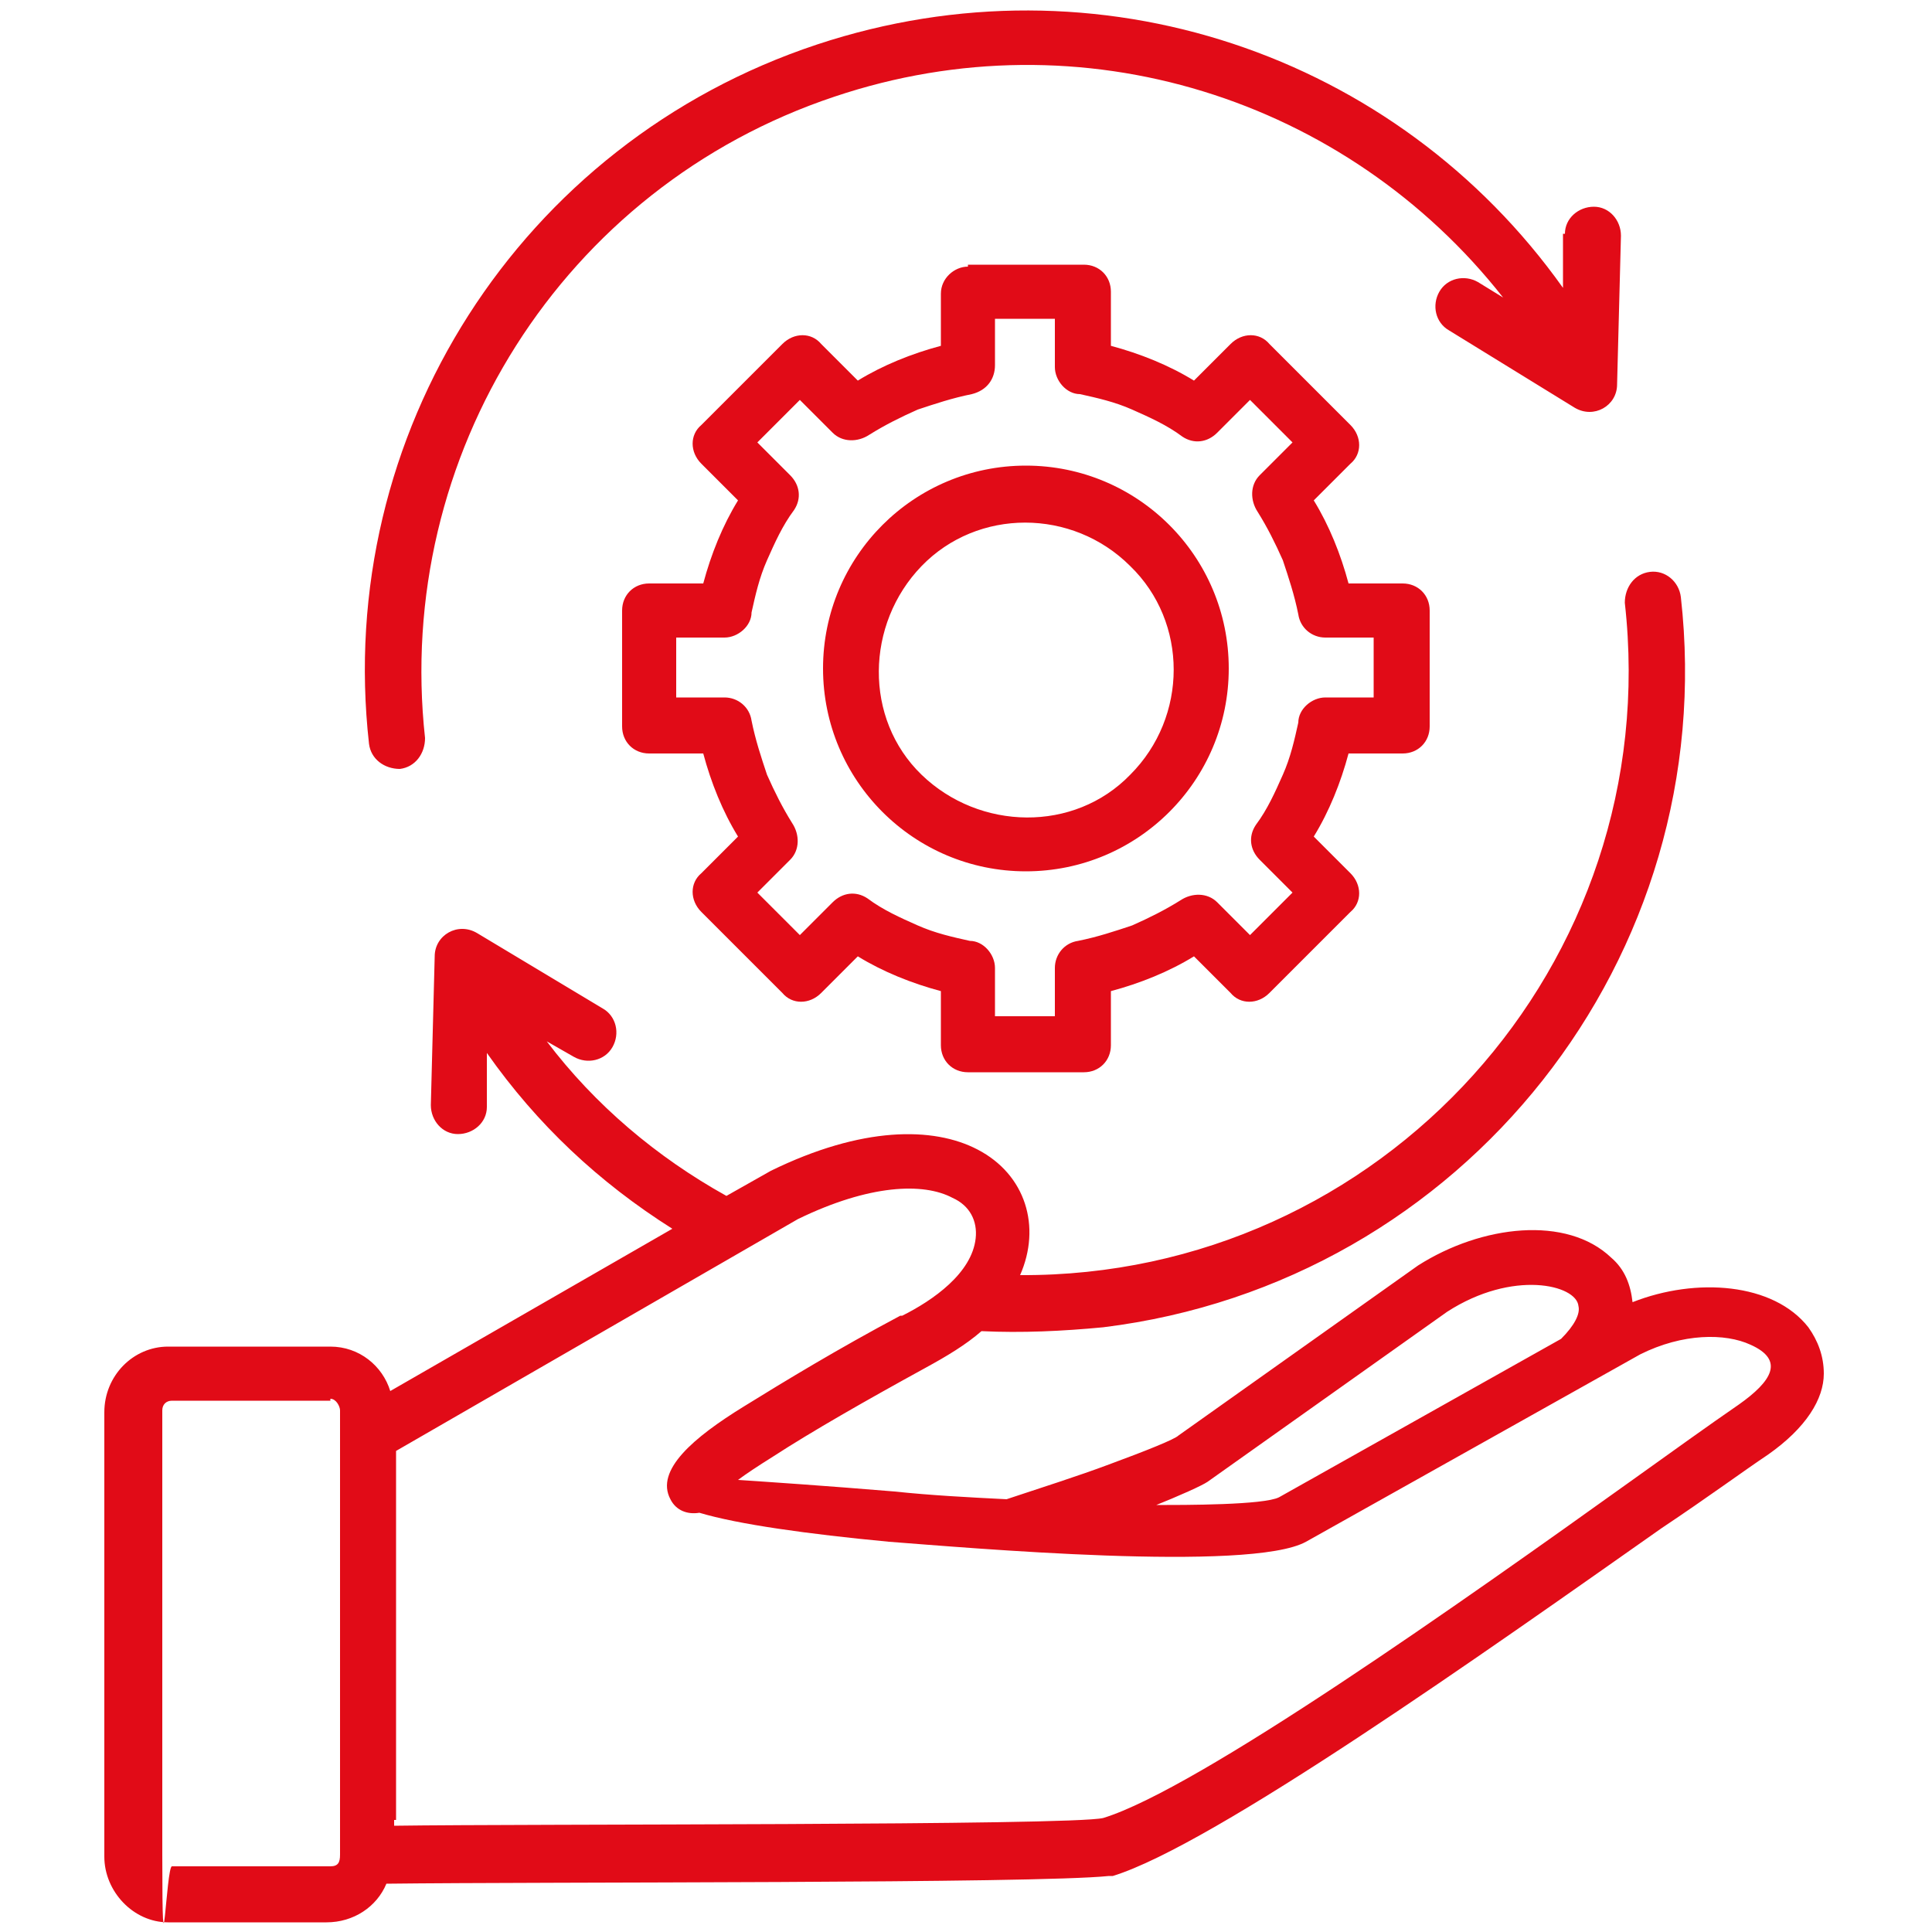 <?xml version="1.0" encoding="UTF-8"?> <svg xmlns="http://www.w3.org/2000/svg" width="100" height="100" viewBox="0 0 100 100" fill="none"><path d="M8.9 69.7C11.6 69.7 14.4 69.7 17.1 69.7C18.6 69.7 19.8 70.7 20.2 72L34.8 63.6C31 61.2 27.8 58.2 25.2 54.5V57.3C25.2 58.1 24.5 58.7 23.7 58.7C22.9 58.7 22.3 58 22.3 57.2L22.5 49.5C22.5 48.4 23.7 47.7 24.7 48.3L31.2 52.2C31.9 52.6 32.1 53.5 31.7 54.2C31.3 54.9 30.4 55.1 29.7 54.7L28.3 53.9C30.8 57.2 34 59.9 37.6 61.9L39.9 60.6C44.6 58.3 48.3 58.3 50.6 59.5C53.1 60.8 53.9 63.5 52.8 66C71.5 66.1 86.2 49.9 84.1 31.2C84.1 30.4 84.6 29.7 85.4 29.6C86.2 29.5 86.9 30.1 87 30.9C89.1 49.5 75.8 66.4 57.1 68.7C55 68.9 52.9 69 50.8 68.9C50 69.6 49 70.2 47.9 70.8C44.8 72.5 42 74.1 40 75.4C39.2 75.9 38.6 76.3 38.2 76.6C39.7 76.7 42.7 76.9 46.3 77.2C48.2 77.4 50.1 77.5 52.1 77.6C53.9 77 55.8 76.4 57.4 75.8C59.3 75.1 60.8 74.5 61 74.3L73.4 65.5C76.7 63.4 81.1 62.9 83.4 65.1C84.1 65.7 84.4 66.5 84.5 67.4C87.8 66.1 91.8 66.4 93.6 68.7C94.1 69.4 94.4 70.2 94.4 71.1C94.4 72.4 93.5 73.9 91.5 75.3C90.3 76.1 88.4 77.5 86 79.1C76.9 85.5 62.8 95.5 57.6 97.1H57.4C53.6 97.5 28.2 97.4 20 97.5C19.5 98.7 18.3 99.5 16.9 99.5C14.2 99.5 11.4 99.5 8.7 99.5C6.9 99.5 5.4 97.9 5.4 96.1C5.4 88.4 5.4 80.7 5.4 73.1C5.4 71.2 6.9 69.7 8.7 69.7H8.9ZM20.4 94.2V94.5C27.3 94.4 55.4 94.5 57.1 94.1C62 92.6 75.7 82.9 84.5 76.6C86.6 75.1 88.4 73.8 90 72.7C91.7 71.5 92.4 70.4 90.6 69.6C89.3 69 87.1 69 84.9 70.1L67.6 79.8C64.7 81.4 50 80.1 46 79.8C41.8 79.4 38.2 78.9 36.2 78.3C35.6 78.4 35 78.2 34.7 77.6C33.9 76.1 35.9 74.4 38.5 72.8C40.6 71.5 43.4 69.8 46.6 68.1H46.7C48.3 67.3 50.3 65.9 50.5 64.1C50.6 63.2 50.2 62.4 49.3 62C47.8 61.2 45 61.3 41.3 63.1L20.5 75.1V94.2H20.4ZM17.1 72.5H8.9C8.6 72.5 8.4 72.7 8.4 73C8.4 80.7 8.4 88.4 8.4 96C8.4 103.6 8.6 96.6 8.9 96.6C11.6 96.6 14.4 96.6 17.1 96.6C17.5 96.6 17.6 96.4 17.6 96V74.3V73C17.6 72.8 17.4 72.4 17.1 72.4V72.5ZM59.7 77.9C61.4 77.9 65.4 77.9 66.2 77.5L80.8 69.3C81.5 68.6 81.8 68 81.7 67.6C81.6 66.5 78.3 65.7 74.9 67.9L62.5 76.7C62.2 76.9 61.1 77.4 59.6 78L59.7 77.9ZM81 12.1C81 11.3 81.7 10.7 82.5 10.7C83.3 10.7 83.9 11.4 83.9 12.2L83.7 19.9C83.7 21 82.5 21.7 81.5 21.1L75 17.1C74.3 16.7 74.1 15.8 74.5 15.1C74.9 14.4 75.8 14.2 76.5 14.6L77.8 15.4C69.7 5.1 56 0.7 43.2 5C29.1 9.7 20.4 23.6 22 38.2C22 39 21.5 39.7 20.7 39.8C19.9 39.8 19.2 39.3 19.1 38.5C17.3 22.5 26.9 7.4 42.3 2.3C56.8 -2.5 72.3 2.8 80.9 14.9V12.1H81ZM53.1 24.1C58.9 24.1 63.6 28.8 63.6 34.6C63.6 40.4 58.9 45.1 53.1 45.1C47.3 45.1 42.6 40.4 42.6 34.6C42.6 28.8 47.3 24.1 53.1 24.1ZM58.5 29.3C55.5 26.3 50.6 26.3 47.7 29.3C44.8 32.3 44.7 37.2 47.7 40.1C50.7 43 55.6 43.1 58.5 40.1C61.5 37.1 61.5 32.2 58.5 29.3ZM50.1 13.7H56.1C56.9 13.7 57.5 14.3 57.5 15.1V17.9C59 18.3 60.5 18.9 61.8 19.7L63.7 17.8C64.3 17.2 65.2 17.2 65.7 17.8L69.9 22C70.5 22.6 70.5 23.5 69.9 24L68 25.9C68.8 27.2 69.4 28.7 69.8 30.2H72.6C73.4 30.2 74 30.8 74 31.6V37.6C74 38.4 73.4 39 72.6 39H69.8C69.4 40.5 68.8 42 68 43.3L69.9 45.2C70.5 45.8 70.5 46.7 69.9 47.2L65.7 51.4C65.1 52 64.2 52 63.7 51.4L61.8 49.5C60.5 50.3 59 50.9 57.5 51.3V54.1C57.5 54.9 56.9 55.5 56.1 55.5H50.1C49.3 55.5 48.7 54.9 48.7 54.1V51.3C47.2 50.9 45.7 50.3 44.4 49.5L42.5 51.4C41.9 52 41 52 40.5 51.4L36.3 47.2C35.7 46.6 35.7 45.7 36.3 45.2L38.2 43.3C37.4 42 36.8 40.5 36.4 39H33.6C32.8 39 32.2 38.4 32.2 37.6V31.6C32.2 30.8 32.8 30.2 33.6 30.2H36.4C36.8 28.7 37.4 27.2 38.2 25.9L36.3 24C35.7 23.4 35.7 22.5 36.3 22L40.5 17.8C41.1 17.2 42 17.2 42.5 17.8L44.4 19.7C45.7 18.9 47.2 18.3 48.7 17.9V15.2C48.7 14.4 49.4 13.8 50.1 13.8V13.7ZM54.6 16.5H51.5V18.9C51.5 19.6 51.1 20.2 50.3 20.4C49.3 20.6 48.4 20.9 47.5 21.2C46.6 21.6 45.8 22 45 22.5C44.4 22.9 43.6 22.9 43.1 22.4L41.4 20.7L39.2 22.9L40.9 24.6C41.4 25.1 41.5 25.8 41.1 26.4C40.5 27.2 40.1 28.1 39.7 29C39.3 29.9 39.1 30.8 38.9 31.7C38.9 32.4 38.2 33 37.5 33H35V36.1H37.5C38.2 36.1 38.8 36.6 38.9 37.3C39.1 38.3 39.4 39.2 39.7 40.1C40.1 41 40.5 41.8 41 42.6C41.4 43.2 41.4 44 40.9 44.5L39.2 46.2L41.4 48.4L43.1 46.7C43.6 46.2 44.3 46.1 44.9 46.5C45.7 47.1 46.6 47.5 47.5 47.9C48.4 48.3 49.3 48.5 50.2 48.7C50.9 48.7 51.5 49.4 51.5 50.1V52.6H54.6V50.1C54.6 49.4 55.1 48.8 55.8 48.7C56.8 48.5 57.7 48.2 58.6 47.9C59.5 47.5 60.3 47.1 61.1 46.6C61.7 46.2 62.5 46.2 63 46.7L64.7 48.4L66.9 46.2L65.2 44.5C64.7 44 64.6 43.3 65 42.7C65.6 41.9 66 41 66.4 40.1C66.8 39.2 67 38.3 67.2 37.4C67.2 36.7 67.9 36.1 68.6 36.1H71.1V33H68.6C67.9 33 67.3 32.5 67.2 31.8C67 30.8 66.7 29.9 66.4 29C66 28.1 65.6 27.3 65.1 26.5C64.7 25.9 64.7 25.1 65.2 24.6L66.9 22.9L64.7 20.7L63 22.4C62.5 22.9 61.8 23 61.2 22.6C60.4 22 59.5 21.6 58.6 21.2C57.7 20.8 56.8 20.6 55.9 20.4C55.2 20.4 54.6 19.7 54.6 19V16.6V16.5Z" fill="#E10B17"></path></svg> 